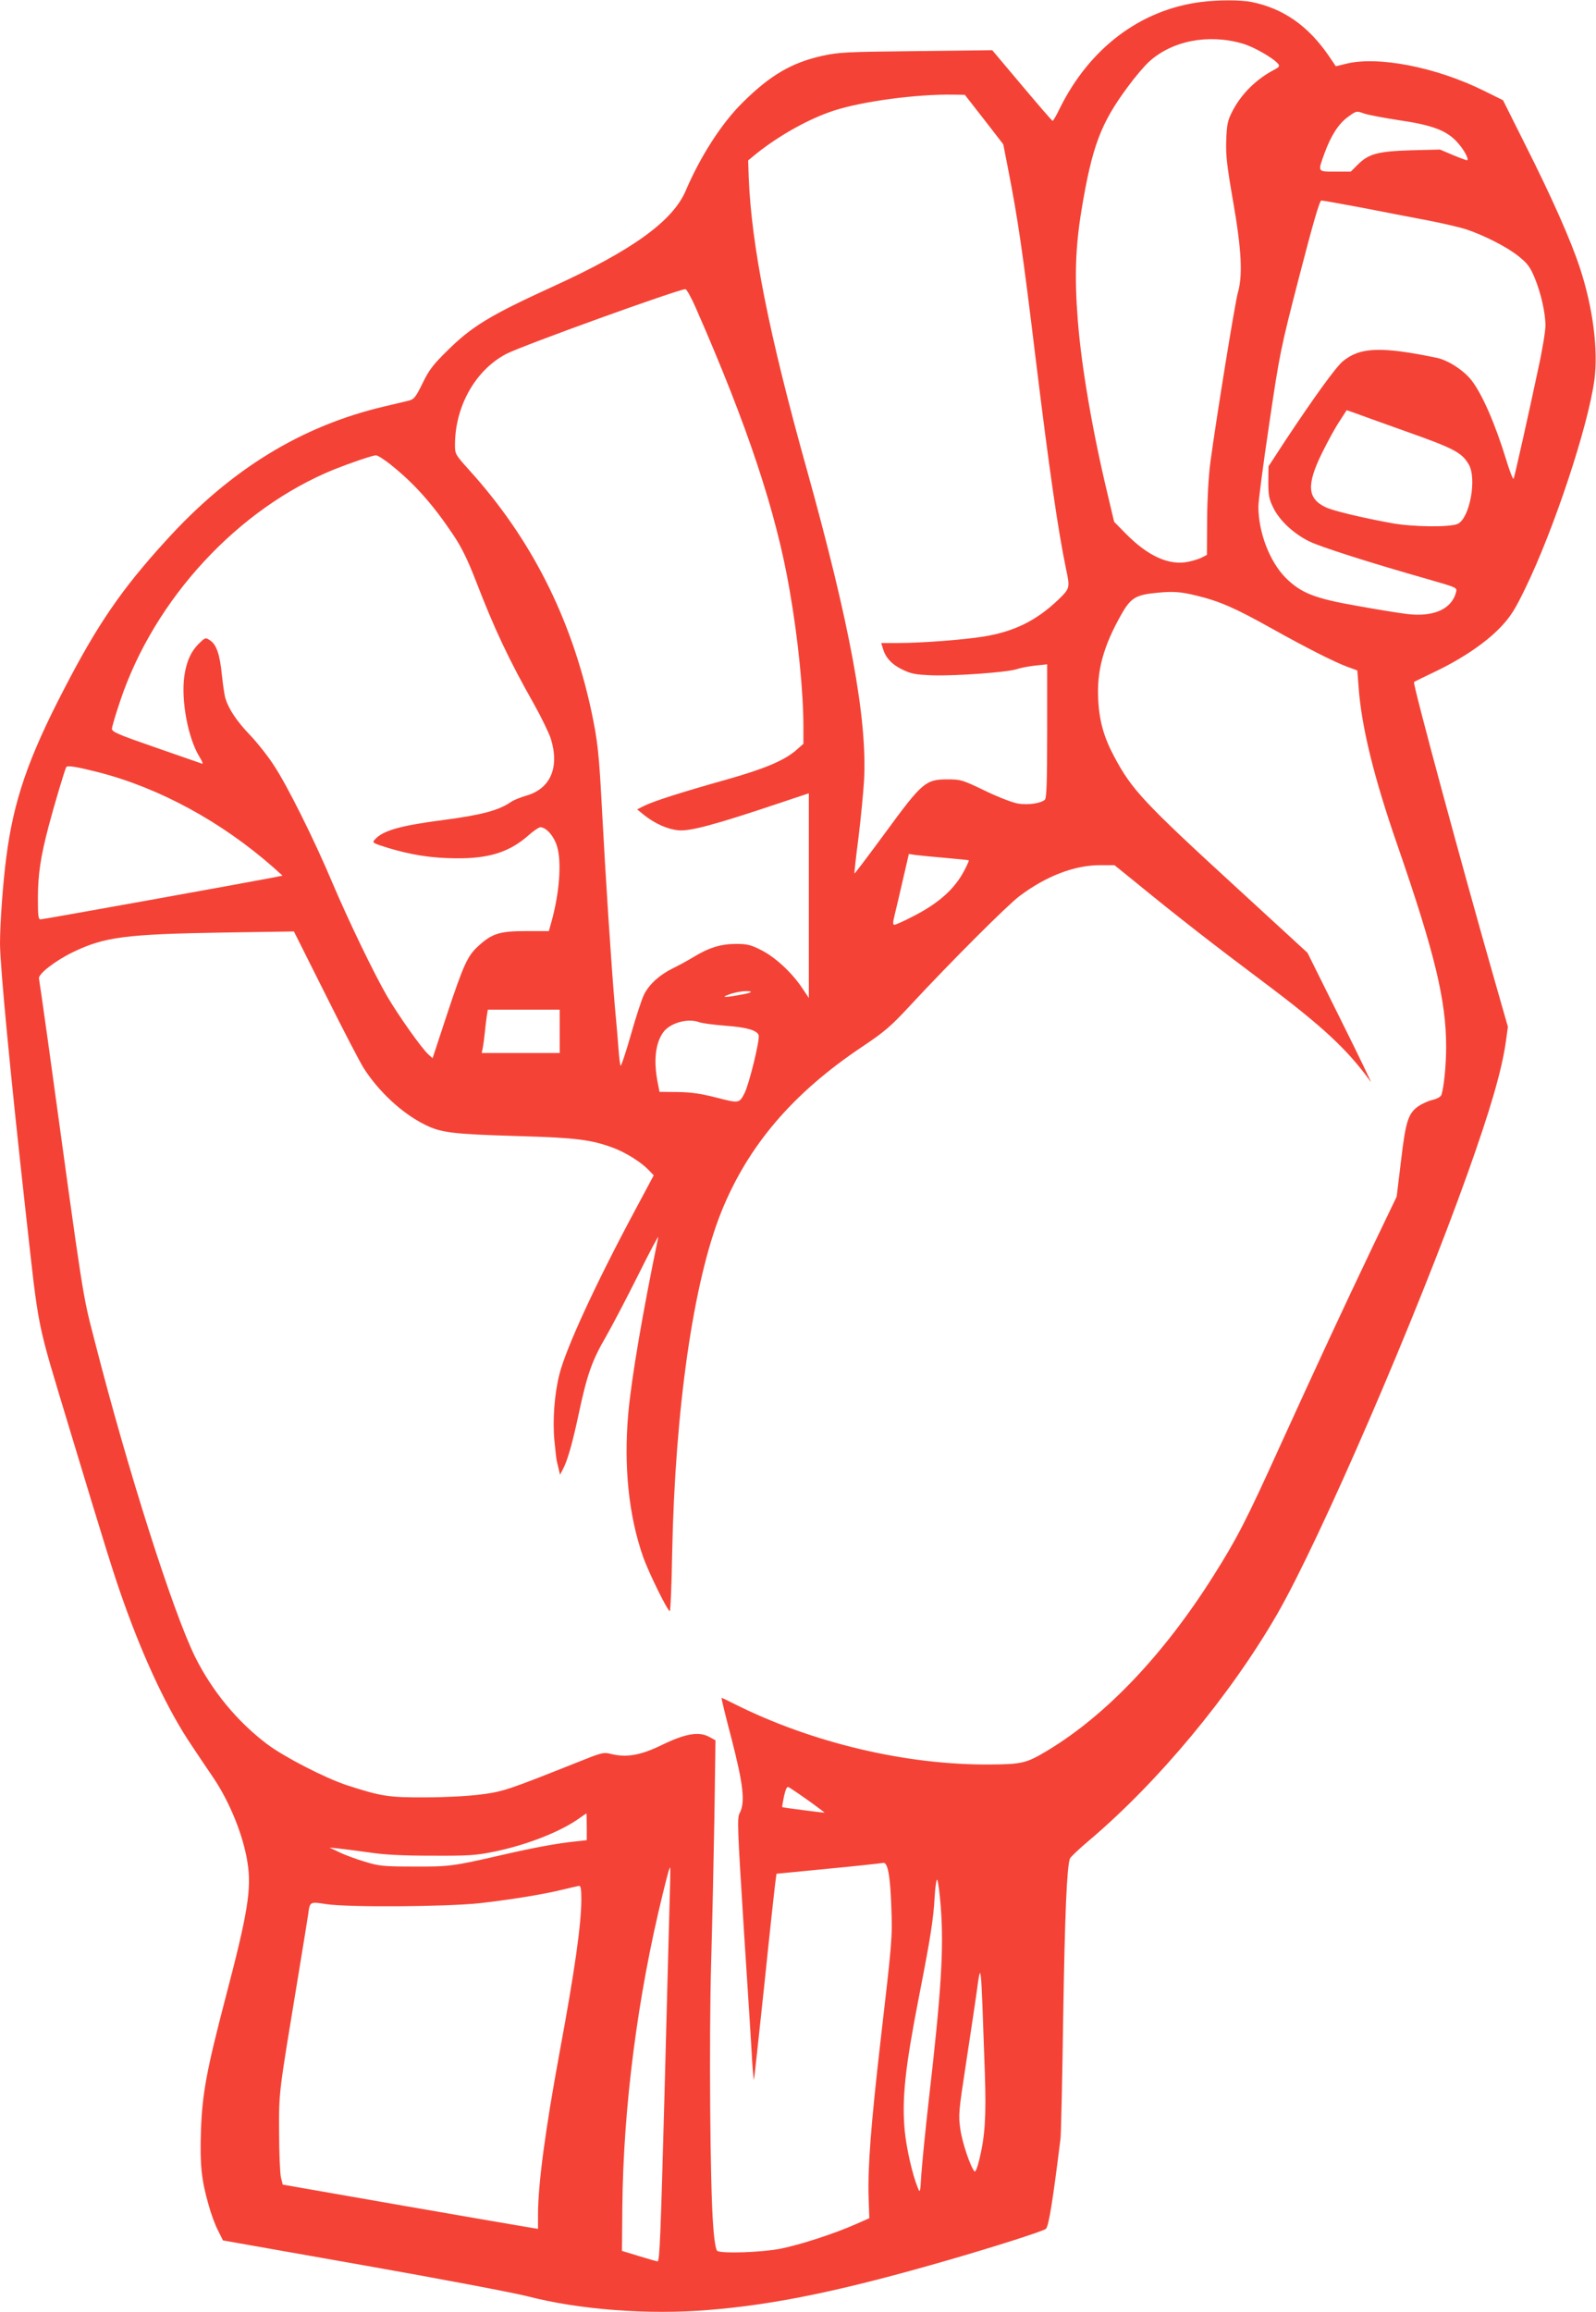 <?xml version="1.0" standalone="no"?>
<!DOCTYPE svg PUBLIC "-//W3C//DTD SVG 20010904//EN"
 "http://www.w3.org/TR/2001/REC-SVG-20010904/DTD/svg10.dtd">
<svg version="1.0" xmlns="http://www.w3.org/2000/svg"
 width="884pt" height="1280pt" viewBox="0 0 884 1280"
 preserveAspectRatio="xMidYMid meet">
<g transform="translate(0,1280) scale(0.1,-0.1)"
fill="#f44336" stroke="none">
<path d="M6652 12789 c-336 -43 -618 -256 -783 -591 -18 -38 -36 -68 -39 -67
-3 0 -79 88 -169 195 l-165 196 -420 -5 c-388 -4 -429 -6 -521 -26 -171 -38
-290 -108 -443 -260 -115 -114 -232 -295 -314 -487 -72 -169 -299 -332 -741
-533 -345 -158 -444 -218 -583 -356 -75 -74 -99 -105 -134 -178 -39 -79 -47
-88 -79 -96 -20 -5 -79 -19 -131 -31 -460 -108 -852 -348 -1209 -741 -246
-269 -381 -466 -565 -822 -200 -384 -281 -621 -321 -932 -19 -144 -35 -367
-35 -480 0 -119 58 -729 140 -1465 79 -706 56 -593 248 -1230 192 -635 243
-800 297 -950 114 -321 247 -602 374 -790 46 -69 101 -151 123 -183 91 -135
166 -320 189 -470 23 -147 1 -280 -122 -748 -105 -402 -129 -531 -136 -737 -6
-188 2 -269 43 -412 13 -47 36 -110 52 -140 l27 -54 775 -137 c426 -75 836
-153 910 -172 290 -75 672 -104 1007 -76 368 30 740 107 1318 274 254 73 536
163 548 175 16 14 39 160 81 500 3 25 10 331 15 680 9 562 20 821 37 870 3 8
50 53 106 100 385 326 784 806 1043 1255 238 414 772 1648 1053 2436 128 358
191 576 213 734 l11 80 -70 245 c-179 624 -459 1658 -450 1664 2 2 55 28 118
58 154 74 282 162 363 247 54 58 78 95 135 213 159 326 348 897 383 1154 22
169 -8 402 -81 623 -49 149 -153 385 -305 686 l-120 240 -105 52 c-266 132
-592 195 -768 149 l-53 -13 -38 56 c-114 167 -252 264 -429 300 -60 12 -186
12 -280 0z m229 -230 c62 -17 171 -80 199 -113 9 -12 5 -18 -22 -32 -100 -52
-185 -136 -234 -234 -24 -47 -29 -70 -32 -155 -3 -84 3 -139 38 -340 47 -269
54 -411 26 -507 -15 -52 -118 -686 -152 -938 -10 -77 -17 -199 -18 -318 l-1
-194 -25 -13 c-14 -8 -48 -19 -77 -25 -107 -23 -225 31 -348 156 l-64 65 -35
148 c-84 349 -146 709 -166 965 -19 241 -13 411 20 611 59 356 107 483 258
686 38 52 90 113 115 136 127 117 329 157 518 102z m-1430 -421 l106 -137 26
-133 c55 -281 81 -457 152 -1043 77 -628 125 -961 170 -1177 22 -103 21 -106
-44 -169 -121 -115 -242 -175 -411 -203 -110 -18 -344 -36 -477 -36 l-92 0 9
-30 c15 -51 48 -88 108 -117 50 -24 71 -28 167 -32 130 -4 415 17 466 34 20 7
66 16 103 20 l66 7 0 -370 c0 -289 -3 -372 -13 -380 -23 -20 -93 -30 -148 -21
-30 5 -109 35 -183 71 -125 60 -134 63 -207 63 -122 0 -140 -15 -343 -292 -94
-128 -172 -231 -173 -229 -2 1 8 91 22 198 13 107 27 251 31 319 18 342 -79
864 -317 1719 -210 750 -307 1240 -322 1619 l-3 93 50 41 c128 101 290 191
426 235 157 51 454 91 660 88 l64 -1 107 -137z m2301 -4 c184 -27 262 -57 321
-123 35 -39 63 -89 54 -98 -2 -2 -37 11 -78 28 l-73 31 -161 -4 c-184 -6 -234
-19 -295 -80 l-38 -38 -86 0 c-100 0 -98 -4 -60 101 36 98 78 165 132 203 44
32 45 33 86 18 22 -8 112 -25 198 -38z m-208 -484 c116 -23 280 -54 363 -70
84 -16 181 -39 215 -50 100 -34 221 -95 287 -147 51 -41 65 -59 90 -118 36
-87 61 -197 61 -268 0 -30 -18 -140 -41 -243 -50 -237 -128 -584 -135 -604 -3
-8 -21 37 -40 100 -62 203 -135 370 -194 445 -44 56 -130 111 -192 124 -310
64 -425 59 -520 -19 -39 -32 -160 -200 -318 -438 l-94 -144 -1 -86 c0 -75 4
-95 28 -144 35 -71 113 -143 198 -185 65 -32 346 -121 652 -208 167 -48 168
-48 162 -73 -24 -95 -126 -140 -275 -121 -41 5 -165 25 -275 45 -235 41 -309
71 -394 155 -89 90 -151 252 -151 395 0 30 27 236 60 457 58 392 62 413 167
819 77 297 112 418 122 418 7 0 109 -18 225 -40z m-3689 -557 c287 -654 445
-1130 519 -1563 47 -269 76 -562 76 -757 l0 -91 -42 -37 c-67 -57 -175 -102
-387 -162 -246 -69 -405 -120 -454 -145 l-38 -19 38 -31 c60 -48 132 -80 192
-85 62 -6 205 32 544 146 l177 59 0 -566 0 -567 -37 55 c-57 86 -152 173 -229
211 -57 29 -78 33 -138 33 -83 0 -150 -21 -232 -71 -33 -20 -86 -49 -119 -65
-71 -35 -129 -87 -157 -143 -12 -22 -45 -123 -74 -225 -29 -102 -55 -178 -57
-170 -3 8 -8 49 -11 90 -3 41 -12 152 -21 245 -20 234 -51 711 -70 1070 -17
326 -24 391 -61 565 -112 513 -333 949 -673 1325 -79 88 -81 91 -81 141 0 215
114 416 285 505 89 46 947 356 991 358 7 1 33 -47 59 -106z m3934 -682 c265
-94 307 -116 346 -182 46 -78 6 -296 -60 -329 -41 -20 -250 -18 -369 4 -173
32 -322 68 -364 88 -101 48 -106 124 -20 299 31 63 74 142 97 176 l40 62 38
-13 c21 -8 152 -55 292 -105z m-5617 -190 c125 -101 226 -214 339 -383 45 -67
78 -134 124 -252 104 -270 185 -441 322 -683 41 -73 83 -160 94 -193 49 -159
-2 -277 -136 -315 -33 -10 -71 -25 -85 -35 -66 -46 -161 -72 -375 -100 -238
-31 -333 -58 -378 -107 -17 -19 -15 -20 71 -47 129 -39 241 -57 377 -58 182
-2 297 34 402 127 28 25 58 45 66 45 33 0 77 -51 93 -108 26 -87 12 -260 -32
-417 l-14 -50 -128 0 c-146 0 -188 -14 -264 -84 -59 -54 -81 -103 -174 -383
l-78 -237 -24 22 c-38 35 -164 213 -227 320 -73 126 -212 413 -305 632 -99
235 -247 532 -320 643 -33 52 -93 128 -133 170 -76 79 -120 146 -138 204 -6
18 -14 77 -20 131 -11 113 -30 169 -66 192 -24 16 -26 16 -59 -16 -46 -45 -71
-100 -83 -182 -19 -136 21 -347 85 -449 15 -24 20 -39 13 -36 -8 3 -123 43
-256 89 -208 72 -243 87 -243 104 0 11 21 81 46 155 189 564 653 1066 1187
1282 83 33 210 77 229 77 9 1 50 -25 90 -58z m4453 -718 c129 -31 216 -69 418
-182 197 -110 350 -187 418 -212 l57 -21 7 -91 c16 -222 85 -502 216 -879 207
-598 269 -858 269 -1114 0 -99 -12 -223 -26 -265 -2 -10 -23 -22 -47 -28 -24
-5 -58 -21 -77 -33 -60 -40 -74 -84 -100 -305 l-24 -198 -132 -275 c-174 -365
-299 -634 -516 -1110 -184 -406 -237 -509 -366 -713 -274 -435 -593 -771 -917
-967 -119 -72 -144 -78 -321 -79 -464 -4 -987 120 -1416 335 -37 19 -69 34
-71 34 -3 0 22 -102 55 -227 65 -252 76 -351 46 -409 -16 -28 -14 -70 22 -645
22 -338 43 -666 46 -729 4 -63 9 -110 10 -105 2 6 28 249 59 540 30 292 58
546 61 565 l5 36 287 28 c158 15 294 30 303 32 26 7 40 -70 46 -246 6 -168 5
-182 -61 -750 -51 -445 -70 -687 -65 -853 l4 -118 -77 -34 c-118 -52 -302
-112 -415 -135 -103 -20 -325 -28 -350 -12 -8 5 -17 57 -23 143 -17 217 -23
1038 -11 1454 6 209 14 571 18 805 l6 425 -35 19 c-57 31 -132 18 -260 -44
-118 -58 -198 -72 -282 -51 -44 11 -51 9 -193 -48 -377 -150 -405 -160 -529
-176 -70 -9 -197 -16 -309 -16 -204 -1 -244 6 -430 66 -123 40 -350 157 -446
229 -165 125 -303 292 -398 482 -123 249 -373 1033 -555 1744 -71 275 -58 194
-261 1670 -25 179 -47 333 -49 342 -6 25 90 99 189 147 174 84 292 99 831 108
l392 6 176 -351 c96 -193 191 -375 210 -405 84 -131 212 -250 338 -313 90 -45
150 -53 523 -64 317 -9 400 -20 522 -65 71 -27 154 -79 196 -123 l28 -29 -101
-189 c-218 -406 -383 -763 -421 -911 -28 -109 -39 -256 -28 -371 5 -52 11
-103 13 -111 2 -9 7 -29 11 -46 l7 -30 13 25 c27 48 55 146 90 310 47 221 74
297 152 431 36 63 117 218 180 344 63 127 112 219 109 205 -87 -420 -148 -777
-166 -975 -26 -291 2 -566 82 -794 31 -88 136 -301 148 -301 4 0 10 143 13
318 16 800 117 1506 272 1892 148 367 396 658 781 915 125 84 157 111 269 232
222 239 532 549 602 602 148 111 304 171 447 171 l79 0 120 -97 c227 -186 433
-346 704 -549 332 -249 466 -374 596 -554 9 -14 -66 142 -167 345 l-184 370
-392 360 c-516 473 -581 543 -678 725 -57 106 -83 197 -89 315 -9 161 28 297
129 475 51 90 80 107 195 118 89 9 133 6 218 -15z m-6078 -979 c338 -87 682
-275 968 -527 l50 -45 -55 -11 c-123 -24 -1270 -231 -1285 -231 -13 0 -15 18
-15 118 0 131 15 229 60 400 32 121 89 311 97 325 6 11 62 1 180 -29z m4693
-474 c68 -6 125 -12 126 -13 2 -1 -8 -24 -22 -51 -54 -107 -146 -189 -294
-263 -46 -24 -90 -43 -96 -43 -9 0 -9 12 1 53 7 28 28 117 46 196 l33 143 40
-6 c23 -3 97 -10 166 -16z m-1130 -756 c-36 -7 -74 -13 -85 -13 -17 0 -16 2 5
10 37 16 102 26 125 20 12 -3 -5 -10 -45 -17z m-1010 -204 l0 -120 -216 0
-216 0 6 28 c3 15 8 52 11 82 3 30 8 72 11 93 l6 37 199 0 199 0 0 -120z m775
50 c14 -5 79 -14 144 -19 114 -8 174 -25 183 -52 8 -24 -52 -269 -78 -321 -29
-57 -31 -57 -155 -25 -86 22 -139 30 -215 31 l-101 1 -12 61 c-21 116 -10 209
32 268 38 53 137 81 202 56z m600 -4307 c52 -37 93 -68 92 -69 -2 -1 -231 28
-234 31 -2 1 3 27 9 58 9 40 16 56 25 53 7 -3 56 -36 108 -73z m-1225 -147 l0
-74 -62 -7 c-100 -10 -230 -34 -408 -75 -274 -63 -292 -65 -490 -64 -170 0
-192 3 -270 27 -47 14 -110 37 -140 52 l-55 26 50 -5 c28 -3 104 -13 170 -22
85 -13 187 -18 350 -18 205 -1 243 2 345 23 180 37 367 111 470 185 19 14 36
25 38 26 1 0 2 -33 2 -74z m458 -448 c-3 -123 -16 -581 -27 -1018 -22 -803
-27 -940 -39 -940 -4 0 -50 13 -102 29 l-95 29 2 238 c5 556 84 1170 224 1739
31 126 37 145 41 145 2 0 0 -100 -4 -222z m1503 2 c17 -230 3 -463 -67 -1070
-19 -167 -37 -352 -41 -410 -6 -102 -7 -104 -20 -71 -29 70 -63 219 -72 316
-16 176 2 346 79 740 63 322 80 427 87 553 3 57 10 99 14 95 5 -5 14 -74 20
-153z m-1991 48 c0 -143 -37 -400 -120 -848 -79 -428 -120 -732 -120 -901 l0
-79 -37 6 c-21 3 -339 58 -708 122 l-669 117 -10 40 c-5 22 -10 134 -10 250
-1 230 -3 206 104 855 28 168 53 326 57 351 9 71 9 71 99 57 122 -19 662 -15
851 5 174 20 355 49 463 76 41 10 81 19 88 20 8 1 12 -20 12 -71z m2235 -968
c8 -237 1 -347 -31 -478 -10 -42 -21 -69 -26 -64 -22 22 -69 161 -79 235 -11
77 -9 98 30 352 23 149 48 320 57 380 29 209 26 232 49 -425z"/>
</g>
</svg>
